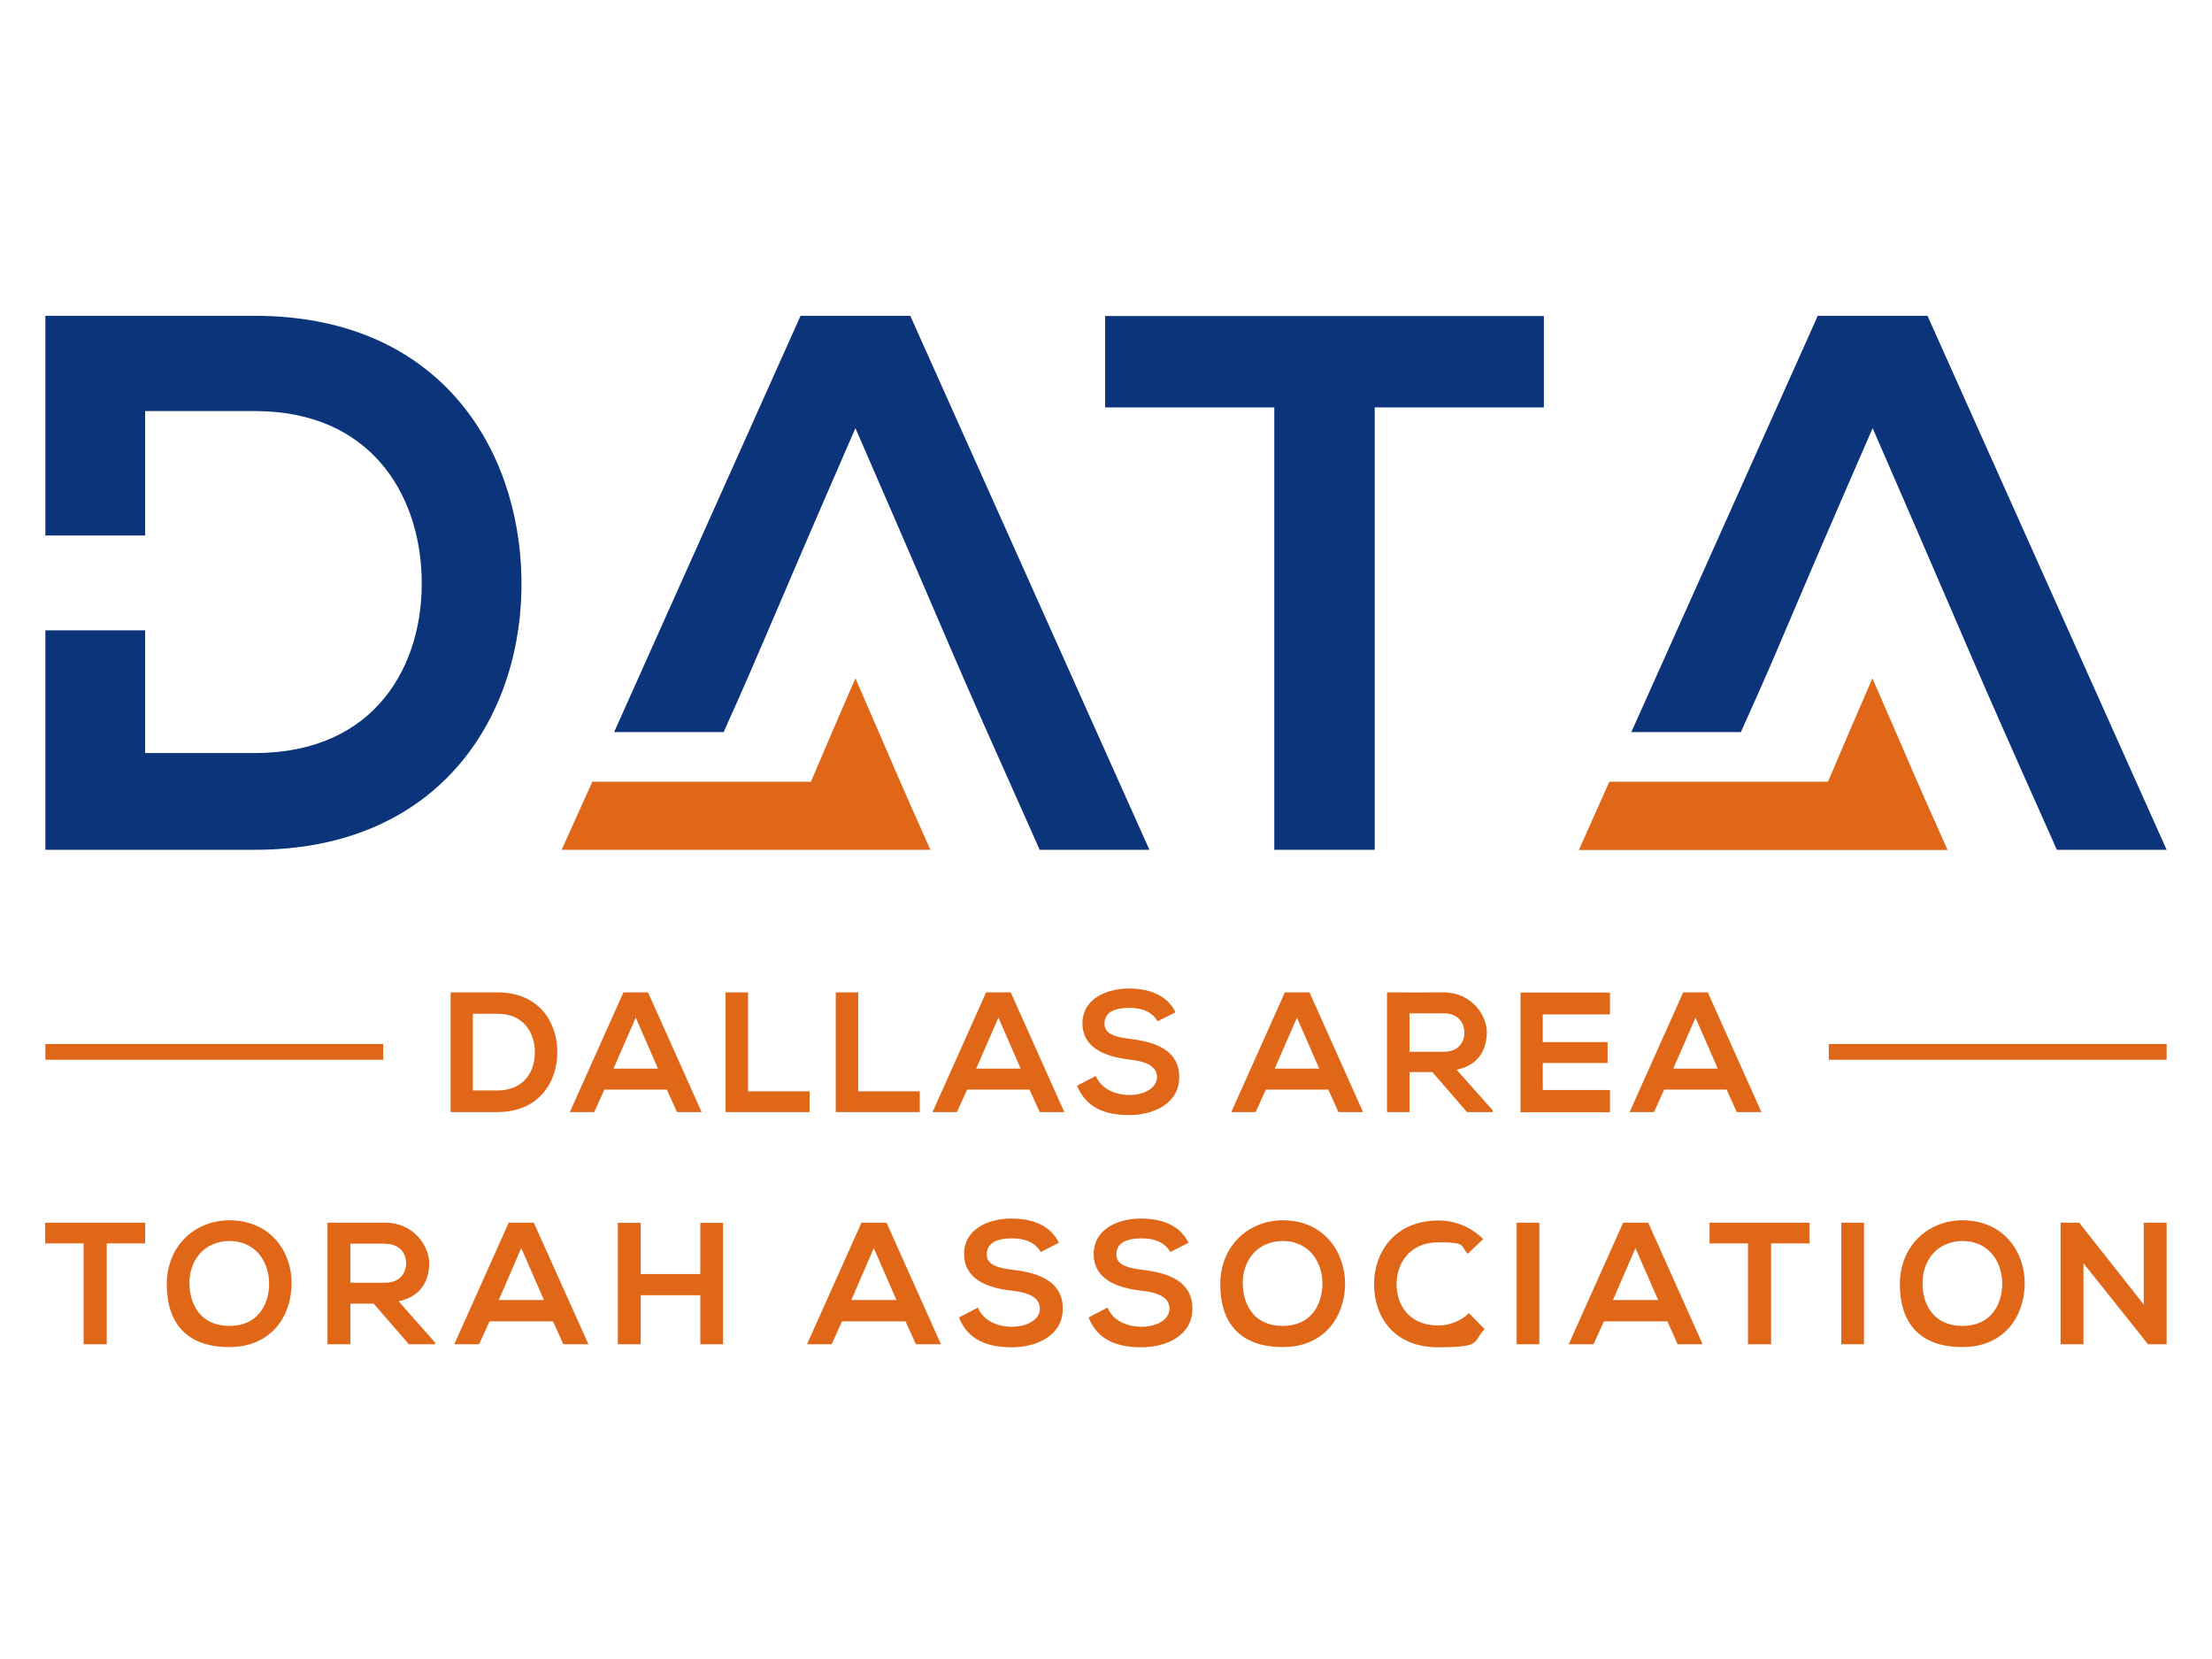 <?xml version="1.0" encoding="UTF-8"?>
<svg id="Layer_1" xmlns="http://www.w3.org/2000/svg" version="1.1" viewBox="0 0 1024 768">
  <!-- Generator: Adobe Illustrator 29.6.0, SVG Export Plug-In . SVG Version: 2.1.1 Build 207)  -->
  <defs>
    <style>
      .st0 {
        fill: #e06718;
      }

      .st1 {
        fill: #0b347a;
      }
    </style>
  </defs>
  <path class="st1" d="M805.9,338.9c22.7-50.4,12.2-28.7,61-140.7,51.5,118.4,40.8,95.6,85.3,195.2h50.8l-110.7-247.2h-50.8l-86.3,192.7h50.7Z"/>
  <path class="st1" d="M335,338.9c20.3-45.2,16.9-39.4,61-140.7,55,126.4,36.8,86.7,85.3,195.2h50.8l-110.7-247.2h-50.8l-86.3,192.7h50.7Z"/>
  <path class="st1" d="M118,146.2H21v101.7h46.2v-57.6h50.8c53.6,0,76.2,38.5,77.2,77,1.1,40.3-21.2,81.3-77.2,81.3h-50.8v-56.8H21v101.6h97c86.4,0,124.5-63.1,123.4-125.7-1.1-61.2-38.8-121.5-123.4-121.5"/>
  <path class="st1" d="M589.9,393.4h46.5v-204.8h78.3v-42.3h-203.1v42.3h78.3v204.8Z"/>
  <path class="st0" d="M795.2,494.7h-20.6l10.3-23.6,10.3,23.6ZM804,514.8h11.4l-24.8-55.4h-11.4l-24.8,55.4h11.3l4.7-10.4h28.9l4.7,10.4h0ZM745.3,504.6h-31.1v-12.5h30v-9.7h-30v-12.8h31.1v-10.1h-41.4v55.4h41.4v-10.3ZM668.4,469.1c6.6,0,9.5,4.4,9.5,8.9s-2.8,8.9-9.5,8.9h-15.9v-17.8h15.9ZM691.1,514.1l-16.8-18.9c10.5-2.1,14-9.8,14-17.4s-6.9-18.3-19.9-18.4c-8.8.1-17.6,0-26.3,0v55.4h10.4v-18.5h10.6l16,18.5h11.9v-.7ZM610.7,494.7h-20.6l10.3-23.6,10.3,23.6ZM619.6,514.8h11.4l-24.8-55.4h-11.4l-24.8,55.4h11.3l4.7-10.4h28.9l4.7,10.4h0ZM544.2,468.6c-4.2-8.5-13.1-11-21.7-11-10.2.1-21.4,4.7-21.4,16.1s10.4,15.4,21.7,16.8c7.4.8,12.8,2.9,12.8,8.1s-6.2,8.3-12.7,8.3-13.1-2.7-15.6-8.8l-8.7,4.5c4.1,10.1,12.8,13.6,24.1,13.6s23.2-5.3,23.2-17.6-10.8-16.2-22.3-17.6c-6.6-.8-12.3-2.1-12.3-7s3.7-7.4,11.5-7.4,11.2,3,13.1,6.2l8.3-4.2h0ZM472.5,494.7h-20.6l10.3-23.6,10.3,23.6h0ZM481.3,514.8h11.4l-24.8-55.4h-11.4l-24.8,55.4h11.3l4.7-10.4h28.9l4.7,10.4h0ZM386.9,459.4v55.4h38.9v-9.6h-28.5v-45.8h-10.4ZM335.9,459.4v55.4h38.9v-9.6h-28.5v-45.8h-10.4ZM304.6,494.7h-20.6l10.3-23.6,10.3,23.6h0ZM313.4,514.8h11.4l-24.8-55.4h-11.4l-24.8,55.4h11.3l4.7-10.4h28.9l4.7,10.4h0ZM218.9,469.3h11.4c12,0,17.1,8.6,17.3,17.3.2,9-4.7,18.2-17.3,18.2h-11.4v-35.5ZM230.3,459.4h-21.7v55.4h21.7c19.4,0,27.9-14.2,27.7-28.2-.2-13.7-8.7-27.2-27.7-27.2h0Z"/>
  <path class="st0" d="M866.8,314c-15.9,36.6-16.3,38.1-20.6,47.9h-101.2l-14.1,31.6h170.7c-18.2-40.6-13.8-31.4-34.8-79.5"/>
  <path class="st0" d="M310.4,393.4h120.3c-19.7-44.2-12.3-28-34.7-79.4-14.2,32.6-16.3,38-20.6,47.9h-101.2l-14.2,31.5h50.4Z"/>
  <path class="st0" d="M962.5,566h-8.6v56.3h10.6v-37.5l29.9,37.5h8.6v-56.3h-10.6v37.9l-29.9-37.9ZM890,594.7c-.3-11.2,6.8-20.2,18.7-20.2,12.9.2,18.3,10.7,18.2,20.1-.2,9.2-5.1,19.2-18.4,19.2-13.3,0-18.3-9.8-18.5-19.1ZM908.7,564.9c-16.3,0-29.2,11.9-29.2,29.7s9.2,29,28.9,29,28.7-14.5,28.9-29.1-9.4-29.4-28.6-29.6h0ZM862.9,622.3v-56.3h-10.5v56.3h10.5ZM809.3,622.3h10.6v-46.7h17.8v-9.6h-46.3v9.6h17.8v46.7h.1ZM767.6,601.8h-20.9l10.4-24,10.5,24ZM776.6,622.3h11.6l-25.2-56.3h-11.6l-25.2,56.3h11.5l4.8-10.6h29.4l4.7,10.6ZM712.6,622.3v-56.3h-10.5v56.3h10.5ZM680,607.9c-3.7,3.7-9.2,5.7-14.1,5.7-13.9,0-19.3-9.7-19.4-19,0-9.4,5.8-19.5,19.4-19.5s9.9,1.7,13.6,5.3l7.1-6.8c-5.8-5.7-13-8.6-20.7-8.6-20.3,0-29.9,14.9-29.8,29.7,0,14.6,8.9,29,29.8,29s15.6-2.7,21.4-8.4l-7.3-7.4ZM575.3,594.7c-.3-11.2,6.8-20.2,18.7-20.2,12.9.2,18.3,10.7,18.2,20.1-.2,9.2-5.1,19.2-18.4,19.2-13.3,0-18.2-9.8-18.5-19.1ZM594.1,564.9c-16.3,0-29.2,11.9-29.2,29.7s9.2,29,28.9,29,28.7-14.5,28.9-29.1c0-14.6-9.4-29.4-28.6-29.6h0ZM550.2,575.3c-4.3-8.7-13.3-11.2-22.1-11.2-10.4,0-21.8,4.8-21.8,16.4s10.6,15.7,22.1,17c7.5.8,13,3,13,8.3s-6.3,8.4-12.9,8.4-13.3-2.7-15.8-8.9l-8.8,4.6c4.2,10.3,13,13.8,24.5,13.8s23.6-5.4,23.6-17.9-10.9-16.5-22.7-17.9c-6.8-.8-12.5-2.2-12.5-7.1s3.8-7.5,11.7-7.5,11.4,3.1,13.3,6.3l8.4-4.3h0ZM490.2,575.3c-4.3-8.7-13.3-11.2-22.1-11.2-10.4,0-21.8,4.8-21.8,16.4s10.6,15.7,22.1,17c7.5.8,13,3,13,8.3s-6.3,8.4-12.9,8.4-13.3-2.7-15.8-8.9l-8.8,4.6c4.2,10.3,13,13.8,24.5,13.8s23.6-5.4,23.6-17.9-10.9-16.5-22.7-17.9c-6.8-.8-12.5-2.2-12.5-7.1s3.8-7.5,11.7-7.5,11.4,3.1,13.3,6.3l8.4-4.3h0ZM415,601.8h-20.9l10.4-24,10.5,24ZM424,622.3h11.6l-25.2-56.3h-11.6l-25.2,56.3h11.4l4.8-10.6h29.4l4.8,10.6h0ZM334.7,622.3v-56.2h-10.5v23.7h-27.6v-23.7h-10.6v56.2h10.6v-22.7h27.6v22.7h10.5ZM251.8,601.8h-20.9l10.4-24,10.5,24ZM260.8,622.3h11.6l-25.3-56.3h-11.6l-25.2,56.3h11.5l4.8-10.6h29.4l4.8,10.6ZM178.4,575.8c6.7,0,9.6,4.5,9.6,9s-2.9,9-9.6,9h-16.2v-18.1h16.2ZM201.5,621.6l-17-19.2c10.7-2.2,14.2-10,14.2-17.7s-7-18.6-20.3-18.7c-8.9,0-17.8,0-26.8,0v56.3h10.6v-18.8h10.8l16.3,18.8h12.1v-.7q.1,0,0,0ZM87.7,594.7c-.3-11.2,6.8-20.2,18.7-20.2,12.9.2,18.3,10.7,18.2,20.1-.2,9.2-5.1,19.2-18.4,19.2-13.3,0-18.2-9.8-18.5-19.1ZM106.4,564.9c-16.3,0-29.2,11.9-29.2,29.7s9.2,29,28.9,29,28.7-14.5,28.9-29.1-9.3-29.4-28.6-29.6h0ZM38.8,622.3h10.6v-46.7h17.8v-9.6H20.9v9.6h17.8v46.7Z"/>
  <path class="st0" d="M846.6,483.3h156.4v7.3h-156.4v-7.3ZM21,483.3h156.4v7.3H21v-7.3Z"/>
</svg>